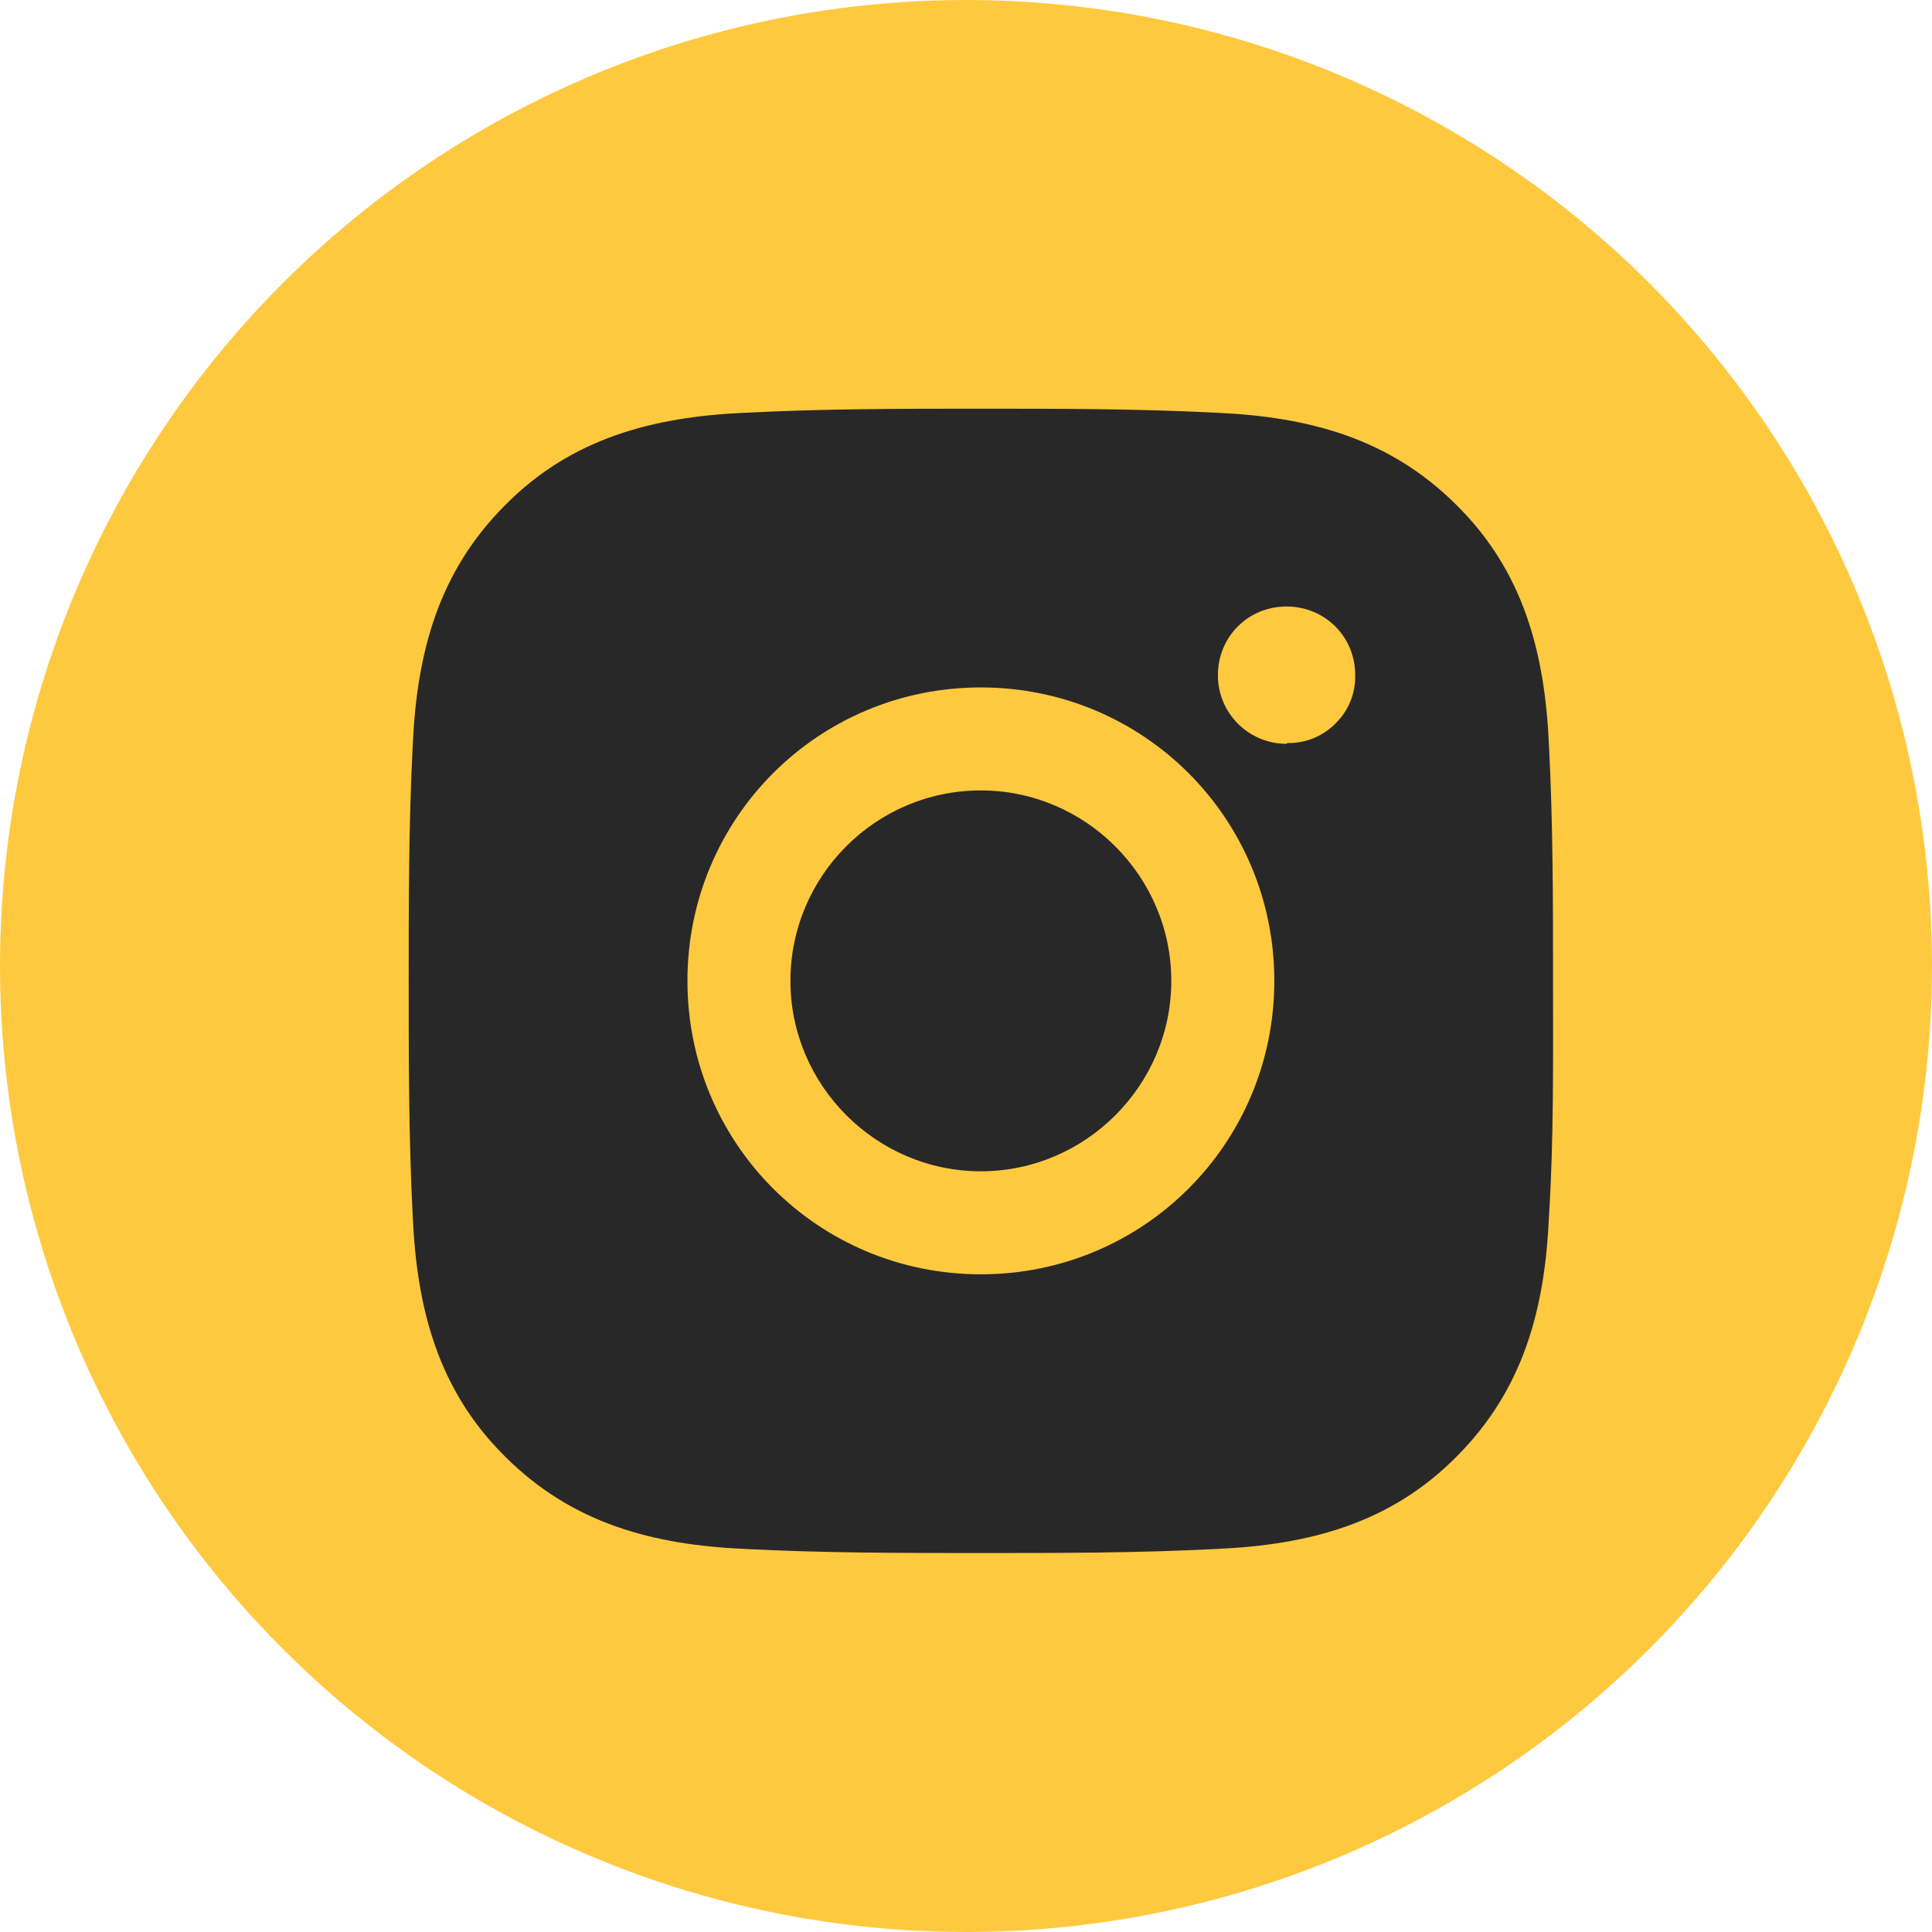 <?xml version="1.0" encoding="UTF-8"?> <svg xmlns="http://www.w3.org/2000/svg" width="65" height="65" viewBox="0 0 65 65" fill="none"><circle cx="32.5" cy="32.5" r="32.5" fill="#FFC93F"></circle><path d="M33 26.593C29.453 26.593 26.593 29.48 26.593 33C26.593 36.52 29.48 39.407 33 39.407C36.52 39.407 39.407 36.52 39.407 33C39.407 29.48 36.52 26.593 33 26.593ZM52.25 33C52.25 30.332 52.25 27.72 52.112 25.052C51.975 21.973 51.26 19.223 49.005 16.995C46.75 14.74 44.028 14.025 40.947 13.887C38.28 13.75 35.667 13.75 33 13.75C30.332 13.75 27.72 13.75 25.052 13.887C21.973 14.025 19.223 14.74 16.995 16.995C14.74 19.25 14.025 21.973 13.887 25.052C13.75 27.72 13.75 30.332 13.75 33C13.75 35.667 13.75 38.28 13.887 40.947C14.025 44.028 14.74 46.778 16.995 49.005C19.25 51.26 21.973 51.975 25.052 52.112C27.72 52.25 30.332 52.25 33 52.25C35.667 52.25 38.28 52.25 40.947 52.112C44.028 51.975 46.778 51.26 49.005 49.005C51.26 46.75 51.975 44.028 52.112 40.947C52.278 38.307 52.25 35.667 52.25 33ZM33 42.873C27.527 42.873 23.128 38.472 23.128 33C23.128 27.527 27.527 23.128 33 23.128C38.472 23.128 42.873 27.527 42.873 33C42.873 38.472 38.472 42.873 33 42.873ZM43.285 25.025C42.02 25.025 40.975 24.008 40.975 22.715C40.975 21.422 41.992 20.405 43.285 20.405C44.578 20.405 45.595 21.422 45.595 22.715C45.602 23.016 45.547 23.316 45.433 23.595C45.32 23.874 45.15 24.127 44.935 24.337C44.724 24.553 44.471 24.722 44.192 24.836C43.913 24.95 43.614 25.005 43.312 24.997L43.285 25.025Z" fill="#282828"></path></svg> 
